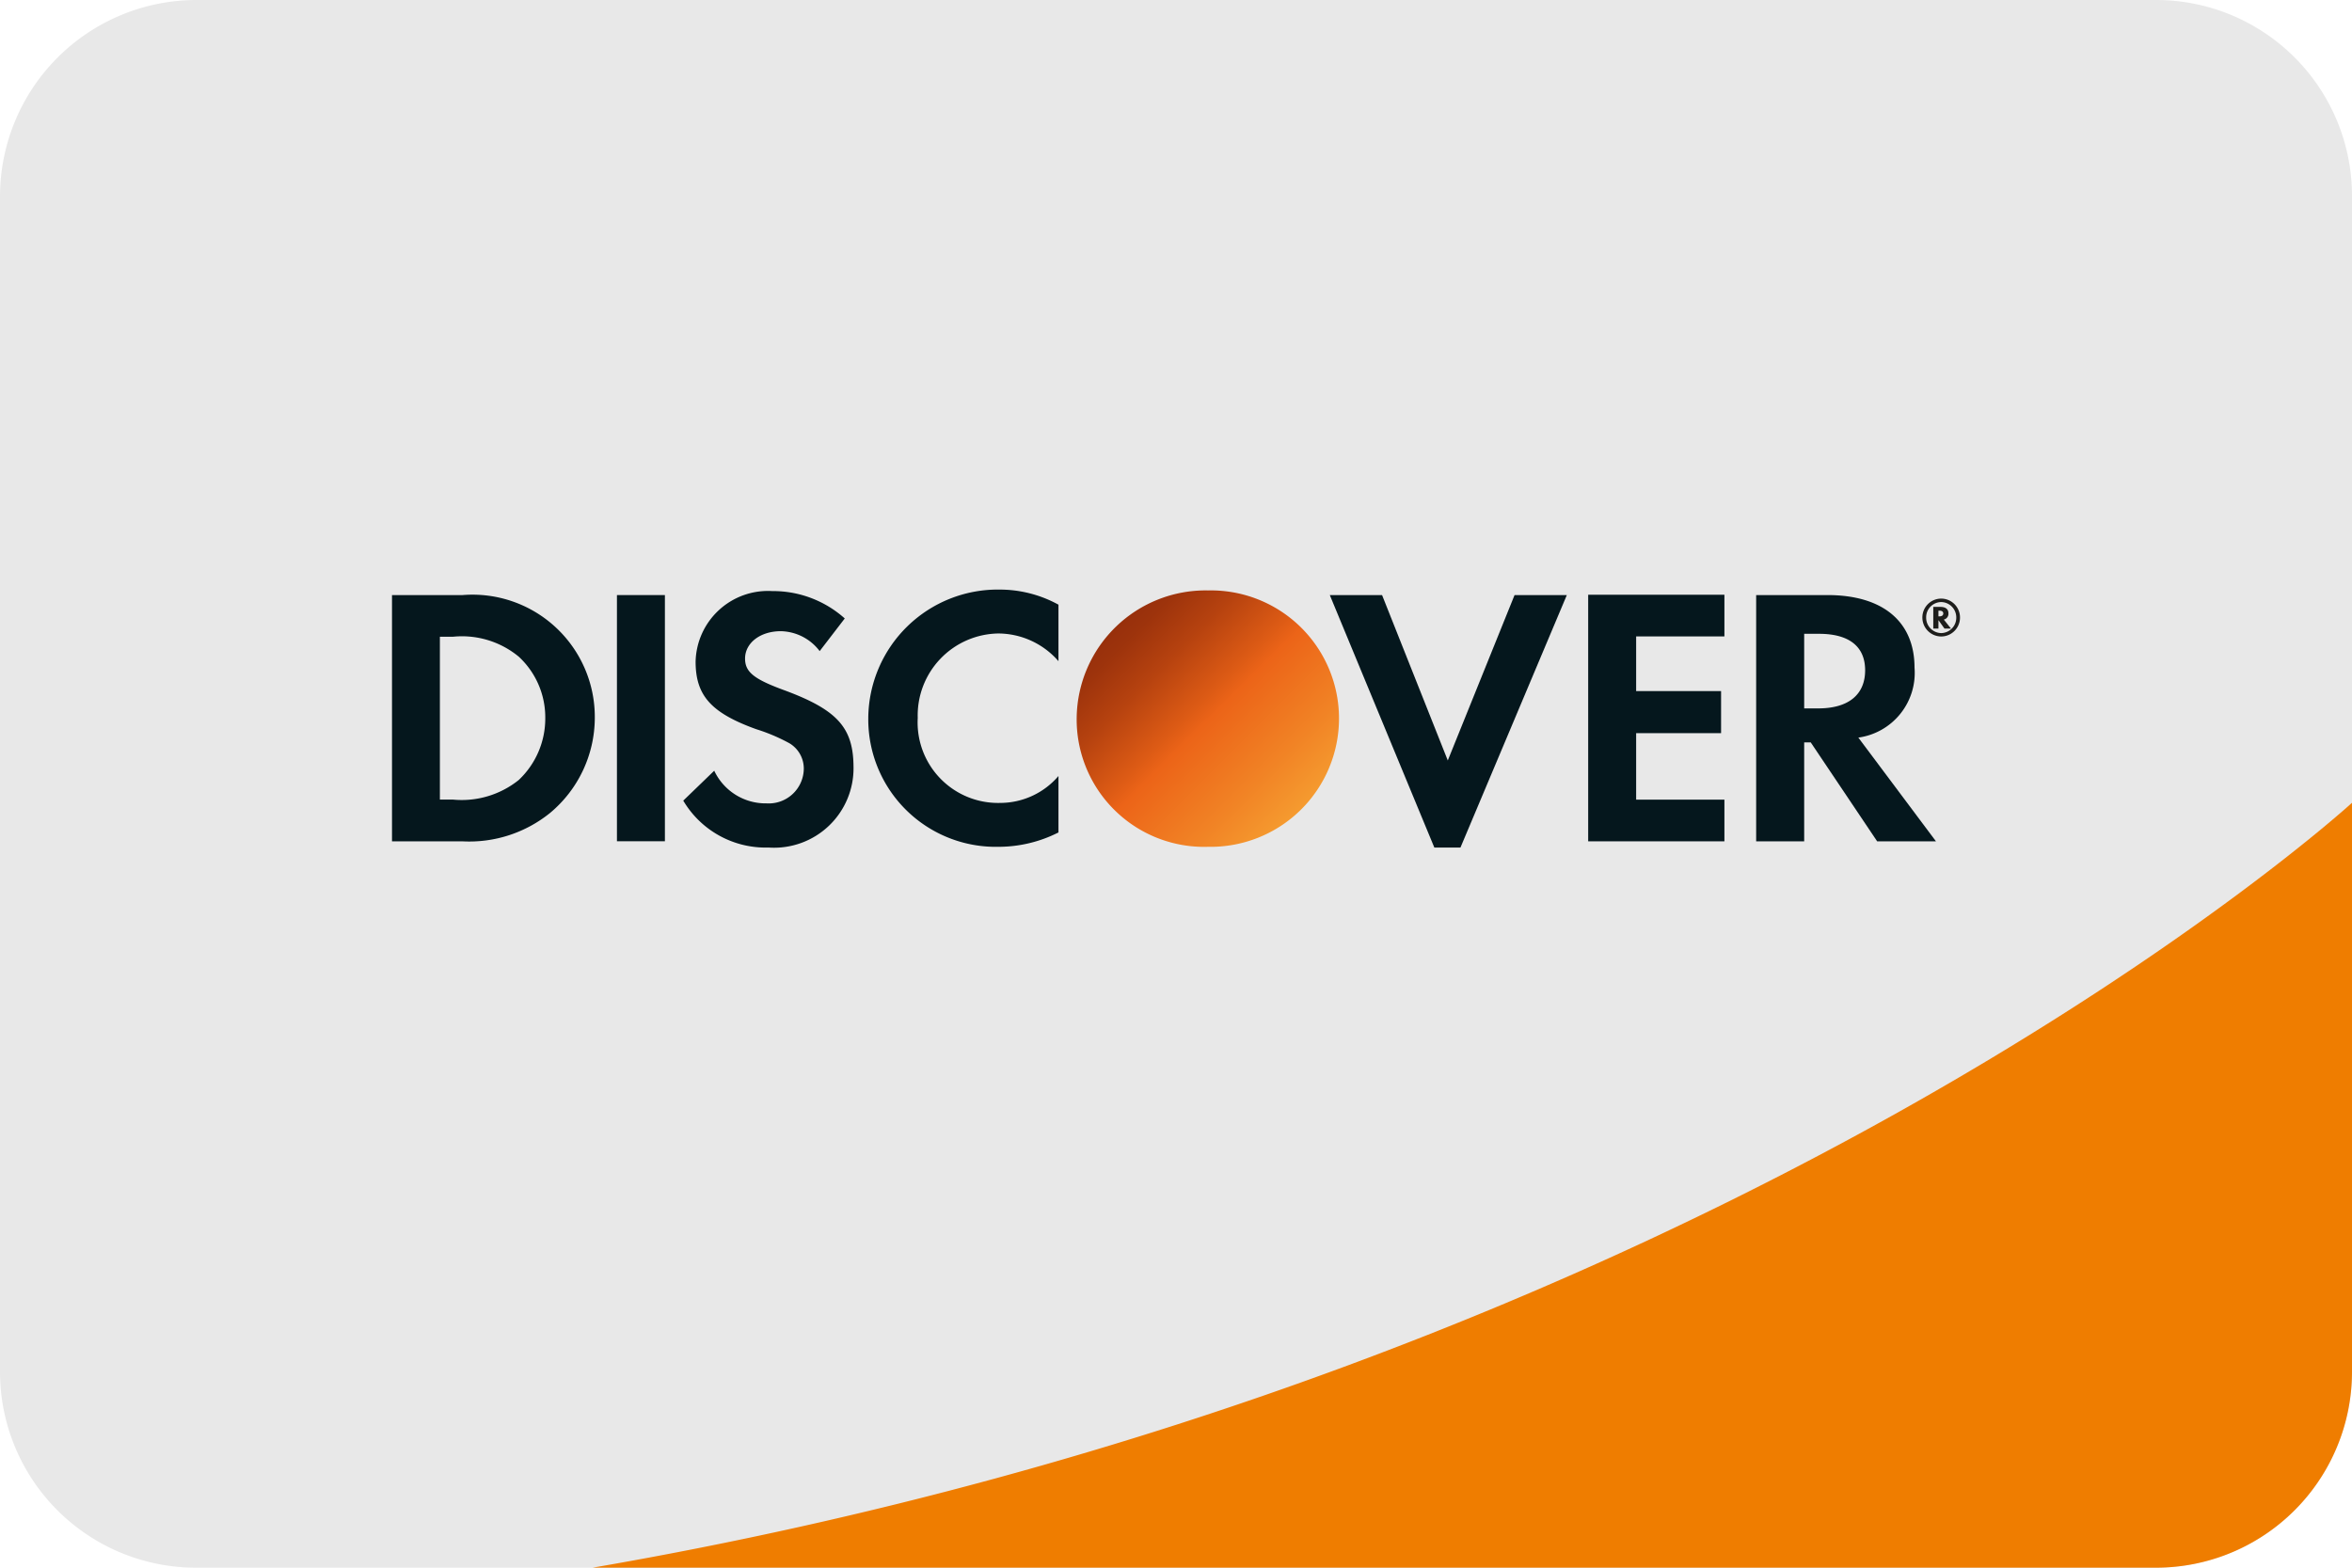 <svg xmlns="http://www.w3.org/2000/svg" xmlns:xlink="http://www.w3.org/1999/xlink" width="36" height="24" viewBox="0 0 36 24">
  <defs>
    <linearGradient id="linear-gradient" x1="0.114" y1="0.122" x2="0.894" y2="0.888" gradientUnits="objectBoundingBox">
      <stop offset="0.006" stop-color="#952e0b"/>
      <stop offset="0.098" stop-color="#9d330c"/>
      <stop offset="0.249" stop-color="#b6420f"/>
      <stop offset="0.439" stop-color="#dd5b15"/>
      <stop offset="0.5" stop-color="#ec6418"/>
      <stop offset="0.772" stop-color="#f18325"/>
      <stop offset="1" stop-color="#f6a132"/>
    </linearGradient>
    <clipPath id="clip-discover">
      <rect width="36" height="24"/>
    </clipPath>
  </defs>
  <g id="discover" clip-path="url(#clip-discover)">
    <g id="Group_10" data-name="Group 10" transform="translate(645.89 -246.12)">
      <g id="Group_8" data-name="Group 8">
        <path id="Path_22" data-name="Path 22" d="M-609.89,249.12v18a3,3,0,0,1-3,3h-30a3,3,0,0,1-3-3v-18a3.009,3.009,0,0,1,3-3h30A3,3,0,0,1-609.89,249.12Z" fill="#e8e8e8"/>
      </g>
      <path id="Path_23" data-name="Path 23" d="M-609.89,258.41v8.71a3,3,0,0,1-3,3h-23.93C-619.4,267.12-609.89,258.41-609.89,258.41Z" fill="#ef7d00"/>
      <g id="Group_9" data-name="Group 9">
        <path id="Path_24" data-name="Path 24" d="M-627.4,255.159a1.974,1.974,0,0,0-2.01,1.937,1.951,1.951,0,0,0,2.01,1.988,1.966,1.966,0,0,0,2.005-1.966A1.961,1.961,0,0,0-627.4,255.159Z" fill="url(#linear-gradient)"/>
        <path id="Path_25" data-name="Path 25" d="M-638.809,255.23h-1.081V259h1.075a1.966,1.966,0,0,0,1.345-.435,1.9,1.9,0,0,0,.684-1.448A1.872,1.872,0,0,0-638.809,255.23Zm.859,2.831a1.394,1.394,0,0,1-1.007.3h-.2v-2.493h.2a1.365,1.365,0,0,1,1.007.305,1.266,1.266,0,0,1,.406.938A1.293,1.293,0,0,1-637.95,258.061Z" fill="#05171d"/>
        <rect id="Rectangle_4" data-name="Rectangle 4" width="0.734" height="3.769" transform="translate(-636.447 255.23)" fill="#05171d"/>
        <path id="Path_26" data-name="Path 26" d="M-633.915,256.676c-.441-.164-.571-.272-.571-.474,0-.238.231-.419.548-.419a.764.764,0,0,1,.594.305l.384-.5a1.644,1.644,0,0,0-1.108-.419,1.108,1.108,0,0,0-1.175,1.079c0,.52.237.786.927,1.035a2.8,2.8,0,0,1,.508.215.451.451,0,0,1,.221.389.537.537,0,0,1-.571.532.87.87,0,0,1-.8-.5l-.474.458a1.465,1.465,0,0,0,1.306.718,1.216,1.216,0,0,0,1.3-1.238C-632.83,257.253-633.078,256.981-633.915,256.676Z" fill="#05171d"/>
        <path id="Path_27" data-name="Path 27" d="M-632.6,257.116a1.952,1.952,0,0,0,1.99,1.968,2.034,2.034,0,0,0,.921-.22V258a1.175,1.175,0,0,1-.888.412,1.232,1.232,0,0,1-1.266-1.3,1.254,1.254,0,0,1,1.233-1.294,1.227,1.227,0,0,1,.921.424v-.865a1.87,1.87,0,0,0-.9-.231A1.982,1.982,0,0,0-632.6,257.116Z" fill="#05171d"/>
        <path id="Path_28" data-name="Path 28" d="M-623.73,257.762l-1.006-2.532h-.8l1.6,3.865h.4l1.628-3.865h-.8Z" fill="#05171d"/>
        <path id="Path_29" data-name="Path 29" d="M-621.581,259h2.085v-.638h-1.351v-1.018h1.3V256.7h-1.3v-.837h1.351v-.638h-2.085Z" fill="#05171d"/>
        <path id="Path_30" data-name="Path 30" d="M-616.586,256.342c0-.706-.485-1.112-1.333-1.112h-1.091V259h.735v-1.515h.1l1.017,1.515h.9l-1.188-1.588A1,1,0,0,0-616.586,256.342Zm-1.475.623h-.214v-1.142h.226c.459,0,.707.192.707.559S-617.59,256.965-618.061,256.965Z" fill="#05171d"/>
        <path id="Path_31" data-name="Path 31" d="M-616.067,255.511c0-.067-.044-.1-.125-.1h-.107v.332h.079v-.129l.092.129h.1l-.11-.138A.09.09,0,0,0-616.067,255.511Zm-.139.045h-.014v-.087h.015c.039,0,.059.015.059.043S-616.167,255.556-616.206,255.556Z" fill="#1d1d1b"/>
        <path id="Path_32" data-name="Path 32" d="M-616.176,255.284a.289.289,0,0,0-.29.29.29.29,0,0,0,.29.29.289.289,0,0,0,.286-.29A.289.289,0,0,0-616.176,255.284Zm0,.528a.235.235,0,0,1-.232-.237.233.233,0,0,1,.232-.238.235.235,0,0,1,.229.238A.235.235,0,0,1-616.177,255.812Z" fill="#1d1d1b"/>
      </g>
    </g>
  </g>
</svg>
